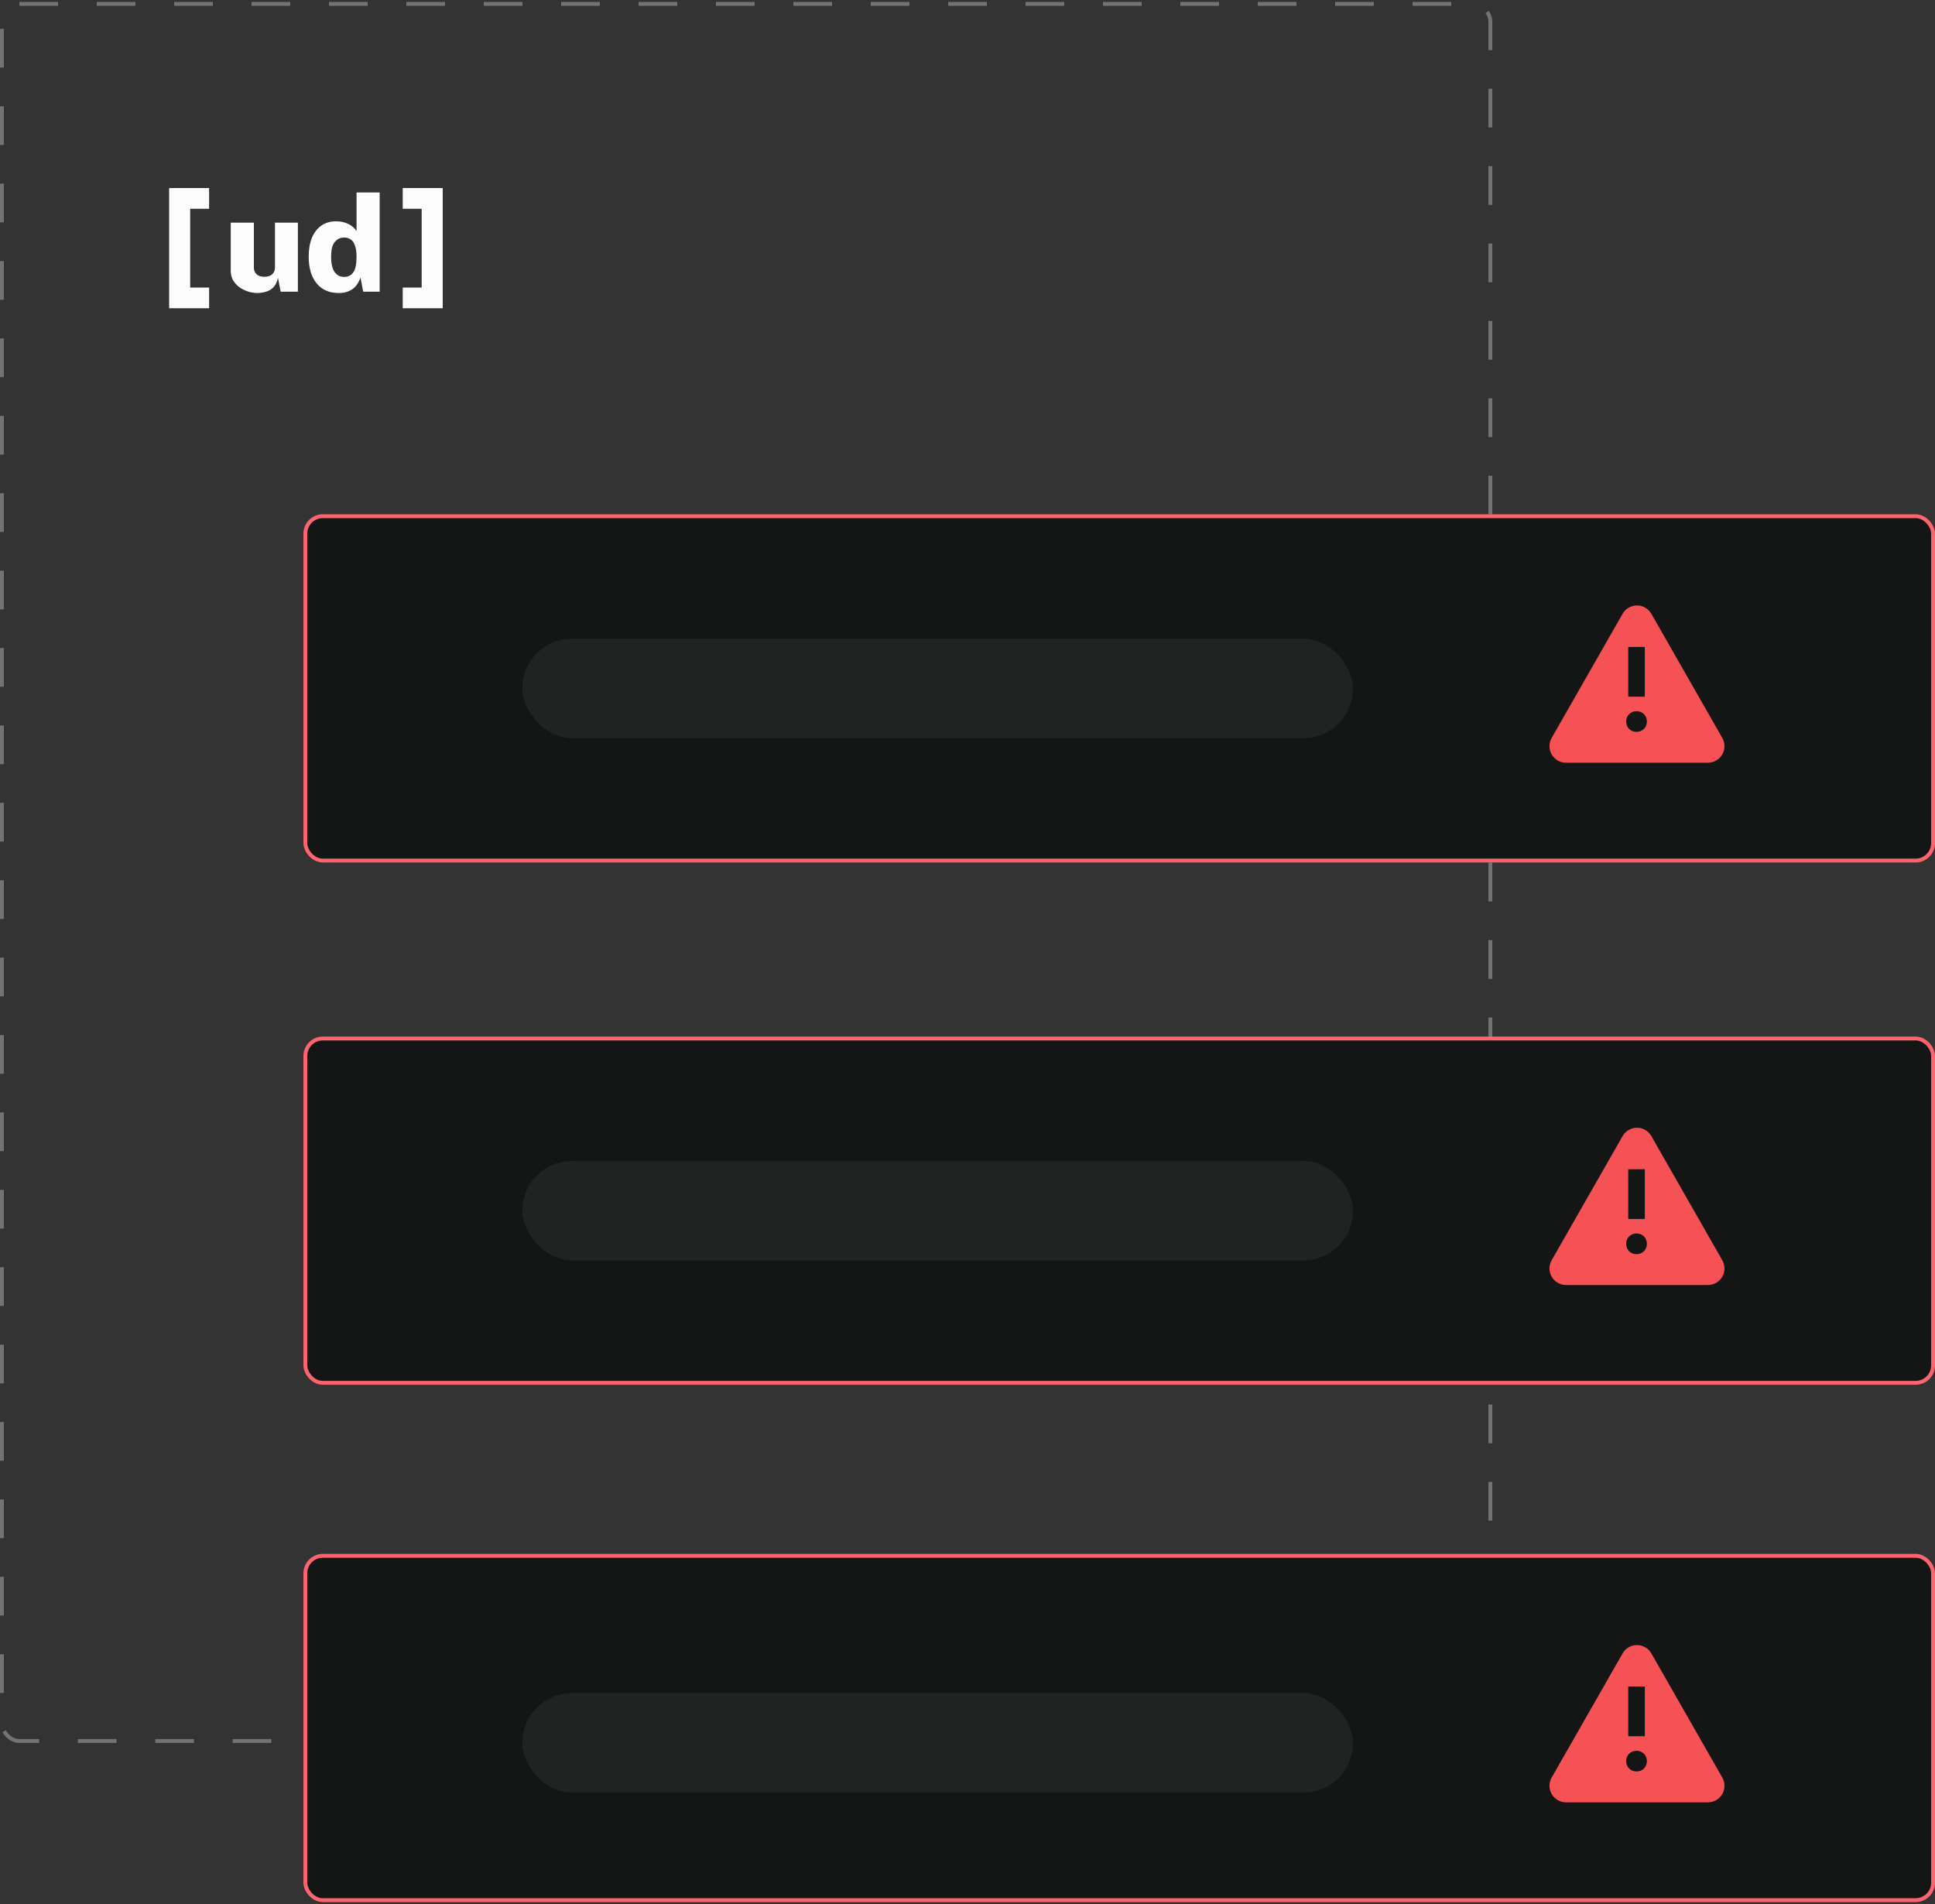 <svg width="500" height="492" viewBox="0 0 500 492" fill="none" xmlns="http://www.w3.org/2000/svg">
<rect x="0" y="0" width="500" height="492" fill="#333333" stroke="none"/>
<rect x="0.5" y="1" width="384.604" height="448.871" rx="4.5" stroke="#727474" stroke-dasharray="10 10"/>
<rect x="78.906" y="133.391" width="420.594" height="88.974" rx="4.5" fill="#131615" stroke="#FE646F"/>
<path fill-rule="evenodd" clip-rule="evenodd" d="M425.117 157.021C425.781 157.4 426.332 157.951 426.711 158.615L445.035 190.682C446.209 192.737 445.495 195.354 443.441 196.528C442.794 196.898 442.061 197.092 441.315 197.092H404.667C402.301 197.092 400.383 195.174 400.383 192.808C400.383 192.062 400.577 191.329 400.947 190.682L419.271 158.615C420.445 156.561 423.063 155.847 425.117 157.021ZM422.876 183.769C421.346 183.769 420.199 184.9 420.199 186.408C420.199 187.985 421.311 189.116 422.876 189.116C424.407 189.116 425.554 187.985 425.554 186.443C425.554 184.9 424.407 183.769 422.876 183.769ZM425.019 167.167H420.734V180.02H425.019V167.167Z" fill="#F65155"/>
<rect x="134.961" y="165.024" width="214.653" height="25.707" rx="12.854" fill="#202322"/>
<rect x="78.906" y="268.352" width="420.594" height="88.974" rx="4.5" fill="#131615" stroke="#FE646F"/>
<rect x="78.906" y="402.028" width="420.594" height="88.974" rx="4.5" fill="#131615" stroke="#FE646F"/>
<g clip-path="url(#clip0_5270_584)">
<path fill-rule="evenodd" clip-rule="evenodd" d="M43.703 48.593H46.422H46.437H46.452H46.467H46.482H46.497H46.512H46.527H46.543H46.558H46.573H46.589H46.604H46.619H46.635H46.65H46.666H46.682H46.697H46.713H46.729H46.745H46.76H46.776H46.792H46.808H46.824H46.84H46.856H46.872H46.889H46.905H46.921H46.937H46.954H46.97H46.986H47.003H47.019H47.036H47.052H47.069H47.086H47.102H47.119H47.136H47.153H47.169H47.186H47.203H47.22H47.237H47.254H47.271H47.288H47.305H47.322H47.339H47.356H47.373H47.391H47.408H47.425H47.443H47.46H47.477H47.495H47.512H47.53H47.547H47.565H47.582H47.6H47.618H47.635H47.653H47.671H47.688H47.706H47.724H47.742H47.76H47.777H47.795H47.813H47.831H47.849H47.867H47.885H47.903H47.921H47.939H47.957H47.975H47.993H48.012H48.03H48.048H48.066H48.084H48.103H48.121H48.139H48.158H48.176H48.194H48.213H48.231H48.249H48.268H48.286H48.305H48.323H48.342H48.36H48.379H48.397H48.416H48.435H48.453H48.472H48.49H48.509H48.528H48.546H48.565H48.584H48.602H48.621H48.64H48.659H48.677H48.696H48.715H48.734H48.752H48.771H48.79H48.809H48.828H48.846H48.865H48.884H48.903H48.922H48.941H48.96H48.979H48.998H49.016H49.035H49.054H49.073H49.092H49.111H49.13H49.149H49.168H49.187H49.206H49.225H49.244H49.263H49.282H49.301H49.32H49.339H49.358H49.377H49.395H49.414H49.434H49.452H49.471H49.49H49.509H49.528H49.547H49.566H49.585H49.604H49.623H49.642H49.661H49.68H49.699H49.718H49.737H49.756H49.775H49.794H49.813H49.831H49.85H49.869H49.888H49.907H49.926H49.945H49.964H49.983H50.001H50.02H50.039H50.058H50.077H50.096H50.114H50.133H50.152H50.171H50.189H50.208H50.227H50.246H50.264H50.283H50.302H50.32H50.339H50.358H50.376H50.395H50.413H50.432H50.451H50.469H50.488H50.506H50.525H50.543H50.562H50.58H50.599H50.617H50.635H50.654H50.672H50.691H50.709H50.727H50.745H50.764H50.782H50.8H50.818H50.837H50.855H50.873H50.891H50.909H50.927H50.945H50.963H50.981H50.999H51.017H51.035H51.053H51.071H51.089H51.107H51.124H51.142H51.16H51.178H51.196H51.213H51.231H51.248H51.266H51.284H51.301H51.319H51.336H51.354H51.371H51.388H51.406H51.423H51.441H51.458H51.475H51.492H51.509H51.526H51.544H51.561H51.578H51.595H51.612H51.629H51.646H51.663H51.679H51.696H51.713H51.73H51.746H51.763H51.78H51.796H51.813H51.829H51.846H51.862H51.879H51.895H51.911H51.928H51.944H51.96H51.976H51.993H52.009H52.025H52.041H52.057H52.073H52.089H52.104H52.12H52.136H52.152H52.167H52.183H52.199H52.214H52.23H52.245H52.261H52.276H52.291H52.307H52.322H52.337H52.352H52.367H52.382H52.397H52.412H52.427H52.442H52.457H52.472H52.486H52.501H52.516H52.53H52.545H52.559H52.574H52.588H52.602H52.617H52.631H52.645H52.659H52.673H52.687H52.701H52.715H52.729H52.742H52.756H52.77H52.784H52.797H52.811H52.824H52.837H52.851H52.864H52.877H52.891H52.904H52.917H52.93H52.943H52.956H52.968H52.981H52.994H53.007H53.019H53.032H53.044H53.056H53.069H53.081H53.093H53.105H53.118H53.13H53.142H53.154H53.165H53.177H53.189H53.201H53.212H53.224H53.235H53.247H53.258H53.269H53.28H53.291H53.303H53.314H53.325H53.335H53.346H53.357H53.368H53.378H53.389H53.399H53.41H53.42H53.43H53.44H53.45H53.46H53.47H53.48H53.49H53.5H53.51H53.519H53.529H53.538H53.547H53.557H53.566H53.575H53.584H53.593H53.602H53.611H53.62H53.629H53.637H53.646H53.654H53.663H53.671H53.679H53.687H53.696H53.703H53.711H53.719H53.727H53.735H53.742H53.75H53.757H53.765H53.772H53.779H53.786H53.793H53.8H53.807H53.814H53.821H53.828H53.834H53.84H53.847H53.853H53.859H53.865H53.872H53.877H53.883H53.889H53.895H53.901H53.906H53.911H53.917H53.922H53.927H53.932H53.937H53.942H53.947H53.952H53.956H53.961H53.965H53.97H53.974H53.978H53.982H53.986H53.99H53.994H53.998H54.002H54.005H54.008H54.012H54.015H54.018H54.021H54.024H54.027H54.03H54.033H54.035V53.949H54.033H54.03H54.027H54.024H54.021H54.018H54.015H54.012H54.008H54.005H54.002H53.998H53.994H53.99H53.986H53.982H53.978H53.974H53.97H53.965H53.961H53.956H53.952H53.947H53.942H53.937H53.932H53.927H53.922H53.917H53.911H53.906H53.901H53.895H53.889H53.883H53.877H53.872H53.865H53.859H53.853H53.847H53.84H53.834H53.828H53.821H53.814H53.807H53.8H53.793H53.786H53.779H53.772H53.765H53.757H53.75H53.742H53.735H53.727H53.719H53.711H53.703H53.696H53.687H53.679H53.671H53.663H53.654H53.646H53.637H53.629H53.62H53.611H53.602H53.593H53.584H53.575H53.566H53.557H53.547H53.538H53.529H53.519H53.51H53.5H53.49H53.48H53.47H53.46H53.45H53.44H53.43H53.42H53.41H53.399H53.389H53.378H53.368H53.357H53.346H53.335H53.325H53.314H53.303H53.291H53.28H53.269H53.258H53.247H53.235H53.224H53.212H53.201H53.189H53.177H53.165H53.154H53.142H53.13H53.118H53.105H53.093H53.081H53.069H53.056H53.044H53.032H53.019H53.007H52.994H52.981H52.968H52.956H52.943H52.93H52.917H52.904H52.891H52.877H52.864H52.851H52.837H52.824H52.811H52.797H52.784H52.77H52.756H52.742H52.729H52.715H52.701H52.687H52.673H52.659H52.645H52.631H52.617H52.602H52.588H52.574H52.559H52.545H52.53H52.516H52.501H52.486H52.472H52.457H52.442H52.427H52.412H52.397H52.382H52.367H52.352H52.337H52.322H52.307H52.291H52.276H52.261H52.245H52.23H52.214H52.199H52.183H52.167H52.152H52.136H52.12H52.104H52.089H52.073H52.057H52.041H52.025H52.009H51.993H51.976H51.96H51.944H51.928H51.911H51.895H51.879H51.862H51.846H51.829H51.813H51.796H51.78H51.763H51.746H51.73H51.713H51.696H51.679H51.663H51.646H51.629H51.612H51.595H51.578H51.561H51.544H51.526H51.509H51.492H51.475H51.458H51.441H51.423H51.406H51.388H51.371H51.354H51.336H51.319H51.301H51.284H51.266H51.248H51.231H51.213H51.196H51.178H51.16H51.142H51.124H51.107H51.089H51.071H51.053H51.035H51.017H50.999H50.981H50.963H50.945H50.927H50.909H50.891H50.873H50.855H50.837H50.818H50.8H50.782H50.764H50.745H50.727H50.709H50.691H50.672H50.654H50.635H50.617H50.599H50.58H50.562H50.543H50.525H50.506H50.488H50.469H50.451H50.432H50.413H50.395H50.376H50.358H50.339H50.32H50.302H50.283H50.264H50.246H50.227H50.208H50.189H50.171H50.152H50.133H50.114H50.096H50.077H50.058H50.039H50.02H50.001H49.983H49.964H49.945H49.926H49.907H49.888H49.869H49.85H49.831H49.813H49.794H49.775H49.756H49.737H49.718H49.699H49.68H49.661H49.642H49.623H49.604H49.585H49.566H49.547H49.528H49.509H49.49H49.471H49.452H49.434H49.414H49.395H49.377H49.358H49.339H49.32H49.301H49.282H49.263H49.244H49.225H49.206H49.187H49.168H49.149H49.141V74.3H54.035V79.656H46.422H43.703V76.978V51.271V48.593ZM114.397 48.593H111.678H111.663H111.648H111.633H111.618H111.603H111.588H111.573H111.558H111.542H111.527H111.512H111.496H111.481H111.465H111.45H111.434H111.419H111.403H111.387H111.372H111.356H111.34H111.324H111.308H111.292H111.276H111.26H111.244H111.228H111.212H111.196H111.179H111.163H111.147H111.13H111.114H111.097H111.081H111.064H111.048H111.031H111.015H110.998H110.981H110.965H110.948H110.931H110.914H110.897H110.88H110.863H110.847H110.83H110.812H110.795H110.778H110.761H110.744H110.727H110.71H110.692H110.675H110.658H110.64H110.623H110.606H110.588H110.571H110.553H110.536H110.518H110.5H110.483H110.465H110.447H110.43H110.412H110.394H110.376H110.359H110.341H110.323H110.305H110.287H110.269H110.251H110.233H110.215H110.197H110.179H110.161H110.143H110.125H110.107H110.089H110.071H110.052H110.034H110.016H109.998H109.979H109.961H109.943H109.924H109.906H109.888H109.869H109.851H109.832H109.814H109.795H109.777H109.758H109.74H109.722H109.703H109.684H109.666H109.647H109.629H109.61H109.591H109.573H109.554H109.535H109.517H109.498H109.479H109.46H109.442H109.423H109.404H109.385H109.367H109.348H109.329H109.31H109.291H109.273H109.254H109.235H109.216H109.197H109.178H109.159H109.141H109.122H109.103H109.084H109.065H109.046H109.027H109.008H108.989H108.97H108.951H108.932H108.914H108.894H108.876H108.857H108.838H108.819H108.8H108.781H108.762H108.743H108.724H108.705H108.686H108.667H108.648H108.629H108.61H108.591H108.572H108.553H108.534H108.515H108.496H108.477H108.458H108.439H108.42H108.401H108.382H108.363H108.344H108.326H108.307H108.288H108.269H108.25H108.231H108.212H108.193H108.174H108.155H108.137H108.118H108.099H108.08H108.061H108.042H108.024H108.005H107.986H107.967H107.948H107.93H107.911H107.892H107.873H107.855H107.836H107.817H107.799H107.78H107.761H107.743H107.724H107.705H107.687H107.668H107.65H107.631H107.613H107.594H107.576H107.557H107.539H107.52H107.502H107.483H107.465H107.447H107.428H107.41H107.392H107.373H107.355H107.337H107.318H107.3H107.282H107.264H107.246H107.227H107.209H107.191H107.173H107.155H107.137H107.119H107.101H107.083H107.065H107.047H107.029H107.012H106.994H106.976H106.958H106.94H106.923H106.905H106.887H106.869H106.852H106.834H106.817H106.799H106.782H106.764H106.747H106.729H106.712H106.694H106.677H106.66H106.643H106.625H106.608H106.591H106.574H106.557H106.54H106.523H106.506H106.489H106.472H106.455H106.438H106.421H106.404H106.387H106.371H106.354H106.337H106.321H106.304H106.287H106.271H106.254H106.238H106.222H106.205H106.189H106.173H106.156H106.14H106.124H106.108H106.092H106.076H106.06H106.044H106.028H106.012H105.996H105.98H105.964H105.949H105.933H105.917H105.902H105.886H105.871H105.855H105.84H105.824H105.809H105.794H105.779H105.763H105.748H105.733H105.718H105.703H105.688H105.673H105.658H105.643H105.629H105.614H105.599H105.585H105.57H105.556H105.541H105.527H105.512H105.498H105.484H105.47H105.456H105.441H105.427H105.413H105.399H105.385H105.372H105.358H105.344H105.33H105.317H105.303H105.29H105.276H105.263H105.25H105.236H105.223H105.21H105.197H105.184H105.171H105.158H105.145H105.132H105.119H105.106H105.094H105.081H105.069H105.056H105.044H105.031H105.019H105.007H104.995H104.983H104.971H104.959H104.947H104.935H104.923H104.911H104.9H104.888H104.877H104.865H104.854H104.842H104.831H104.82H104.809H104.798H104.787H104.776H104.765H104.754H104.743H104.733H104.722H104.712H104.701H104.691H104.68H104.67H104.66H104.65H104.64H104.63H104.62H104.61H104.601H104.591H104.581H104.572H104.562H104.553H104.544H104.534H104.525H104.516H104.507H104.498H104.489H104.48H104.472H104.463H104.455H104.446H104.438H104.429H104.421H104.413H104.405H104.397H104.389H104.381H104.373H104.366H104.358H104.35H104.343H104.336H104.328H104.321H104.314H104.307H104.3H104.293H104.286H104.279H104.273H104.266H104.26H104.253H104.247H104.241H104.235H104.229H104.223H104.217H104.211H104.205H104.2H104.194H104.189H104.184H104.178H104.173H104.168H104.163H104.158H104.153H104.149H104.144H104.139H104.135H104.13H104.126H104.122H104.118H104.114H104.11H104.106H104.102H104.099H104.095H104.092H104.088H104.085H104.082H104.079H104.076H104.073H104.07H104.068H104.065V53.949H104.068H104.07H104.073H104.076H104.079H104.082H104.085H104.088H104.092H104.095H104.099H104.102H104.106H104.11H104.114H104.118H104.122H104.126H104.13H104.135H104.139H104.144H104.149H104.153H104.158H104.163H104.168H104.173H104.178H104.184H104.189H104.194H104.2H104.205H104.211H104.217H104.223H104.229H104.235H104.241H104.247H104.253H104.26H104.266H104.273H104.279H104.286H104.293H104.3H104.307H104.314H104.321H104.328H104.336H104.343H104.35H104.358H104.366H104.373H104.381H104.389H104.397H104.405H104.413H104.421H104.429H104.438H104.446H104.455H104.463H104.472H104.48H104.489H104.498H104.507H104.516H104.525H104.534H104.544H104.553H104.562H104.572H104.581H104.591H104.601H104.61H104.62H104.63H104.64H104.65H104.66H104.67H104.68H104.691H104.701H104.712H104.722H104.733H104.743H104.754H104.765H104.776H104.787H104.798H104.809H104.82H104.831H104.842H104.854H104.865H104.877H104.888H104.9H104.911H104.923H104.935H104.947H104.959H104.971H104.983H104.995H105.007H105.019H105.031H105.044H105.056H105.069H105.081H105.094H105.106H105.119H105.132H105.145H105.158H105.171H105.184H105.197H105.21H105.223H105.236H105.25H105.263H105.276H105.29H105.303H105.317H105.33H105.344H105.358H105.372H105.385H105.399H105.413H105.427H105.441H105.456H105.47H105.484H105.498H105.512H105.527H105.541H105.556H105.57H105.585H105.599H105.614H105.629H105.643H105.658H105.673H105.688H105.703H105.718H105.733H105.748H105.763H105.779H105.794H105.809H105.824H105.84H105.855H105.871H105.886H105.902H105.917H105.933H105.949H105.964H105.98H105.996H106.012H106.028H106.044H106.06H106.076H106.092H106.108H106.124H106.14H106.156H106.173H106.189H106.205H106.222H106.238H106.254H106.271H106.287H106.304H106.321H106.337H106.354H106.371H106.387H106.404H106.421H106.438H106.455H106.472H106.489H106.506H106.523H106.54H106.557H106.574H106.591H106.608H106.625H106.643H106.66H106.677H106.694H106.712H106.729H106.747H106.764H106.782H106.799H106.817H106.834H106.852H106.869H106.887H106.905H106.923H106.94H106.958H106.976H106.994H107.012H107.029H107.047H107.065H107.083H107.101H107.119H107.137H107.155H107.173H107.191H107.209H107.227H107.246H107.264H107.282H107.3H107.318H107.337H107.355H107.373H107.392H107.41H107.428H107.447H107.465H107.483H107.502H107.52H107.539H107.557H107.576H107.594H107.613H107.631H107.65H107.668H107.687H107.705H107.724H107.743H107.761H107.78H107.799H107.817H107.836H107.855H107.873H107.892H107.911H107.93H107.948H107.967H107.986H108.005H108.024H108.042H108.061H108.08H108.099H108.118H108.137H108.155H108.174H108.193H108.212H108.231H108.25H108.269H108.288H108.307H108.326H108.344H108.363H108.382H108.401H108.42H108.439H108.458H108.477H108.496H108.515H108.534H108.553H108.572H108.591H108.61H108.629H108.648H108.667H108.686H108.705H108.724H108.743H108.762H108.781H108.8H108.819H108.838H108.857H108.876H108.894H108.914H108.932H108.951H108.959V74.3H104.065V79.656H111.678H114.397V76.978V51.271V48.593ZM64.11 75.337C64.916 75.59 65.711 75.716 66.493 75.716C67.147 75.716 67.842 75.619 68.578 75.423C69.326 75.239 69.997 74.865 70.593 74.302C71.188 73.726 71.597 72.881 71.819 71.765L72.52 75.371H76.97V57.53H71.048V69.16C71.048 69.873 70.803 70.448 70.312 70.885C69.822 71.311 69.156 71.524 68.315 71.524C67.439 71.524 66.768 71.305 66.3 70.868C65.833 70.419 65.6 69.862 65.6 69.194V57.53H59.625V69.988C59.625 70.908 59.83 71.725 60.239 72.438C60.659 73.14 61.208 73.738 61.885 74.233C62.563 74.716 63.304 75.084 64.11 75.337ZM81.795 73.197C83.15 74.877 85.06 75.716 87.524 75.716C88.33 75.716 89.043 75.613 89.662 75.406C90.281 75.199 90.818 74.917 91.273 74.56C91.729 74.192 92.109 73.767 92.412 73.284C92.716 72.789 92.961 72.266 93.148 71.713L93.849 75.371H98.106V49.731H92.132V59.756C91.886 59.331 91.577 58.962 91.203 58.652C90.841 58.33 90.427 58.065 89.959 57.858C89.504 57.64 89.019 57.473 88.505 57.358C87.991 57.243 87.454 57.185 86.893 57.185C85.375 57.185 84.084 57.559 83.022 58.307C81.959 59.054 81.147 60.113 80.586 61.481C80.037 62.85 79.763 64.472 79.763 66.347C79.763 69.234 80.44 71.518 81.795 73.197ZM91.291 70.385C90.73 71.167 89.93 71.558 88.891 71.558C87.91 71.558 87.109 71.15 86.49 70.333C85.871 69.516 85.562 68.176 85.562 66.313C85.562 64.507 85.883 63.236 86.525 62.499C87.168 61.752 87.962 61.378 88.908 61.378C89.597 61.378 90.181 61.55 90.66 61.896C91.139 62.241 91.501 62.781 91.746 63.517C92.003 64.242 92.132 65.174 92.132 66.313C92.132 68.245 91.852 69.603 91.291 70.385Z" fill="#FCFDFC"/>
</g>
<rect x="134.961" y="299.986" width="214.653" height="25.707" rx="12.854" fill="#202322"/>
<rect x="134.961" y="437.518" width="214.653" height="25.707" rx="12.854" fill="#202322"/>
<path fill-rule="evenodd" clip-rule="evenodd" d="M425.117 291.982C425.781 292.362 426.332 292.912 426.711 293.577L445.035 325.644C446.209 327.698 445.495 330.315 443.441 331.489C442.794 331.859 442.061 332.054 441.315 332.054H404.667C402.301 332.054 400.383 330.135 400.383 327.769C400.383 327.024 400.577 326.291 400.947 325.644L419.271 293.577C420.445 291.522 423.063 290.808 425.117 291.982ZM422.876 318.731C421.346 318.731 420.199 319.862 420.199 321.37C420.199 322.947 421.311 324.078 422.876 324.078C424.407 324.078 425.554 322.947 425.554 321.404C425.554 319.862 424.407 318.731 422.876 318.731ZM425.019 302.128H420.734V314.982H425.019V302.128Z" fill="#F65155"/>
<path fill-rule="evenodd" clip-rule="evenodd" d="M425.117 425.659C425.781 426.038 426.332 426.589 426.711 427.253L445.035 459.32C446.209 461.374 445.495 463.991 443.441 465.165C442.794 465.535 442.061 465.73 441.315 465.73H404.667C402.301 465.73 400.383 463.812 400.383 461.445C400.383 460.7 400.577 459.967 400.947 459.32L419.271 427.253C420.445 425.198 423.063 424.485 425.117 425.659ZM422.876 452.407C421.346 452.407 420.199 453.538 420.199 455.046C420.199 456.623 421.311 457.754 422.876 457.754C424.407 457.754 425.554 456.623 425.554 455.08C425.554 453.538 424.407 452.407 422.876 452.407ZM425.019 435.804H420.734V448.658H425.019V435.804Z" fill="#F65155"/>
<defs>
<clipPath id="clip0_5270_584">
<rect width="70.694" height="32.134" fill="white" transform="translate(43.703 48.058)"/>
</clipPath>
</defs>
</svg>
